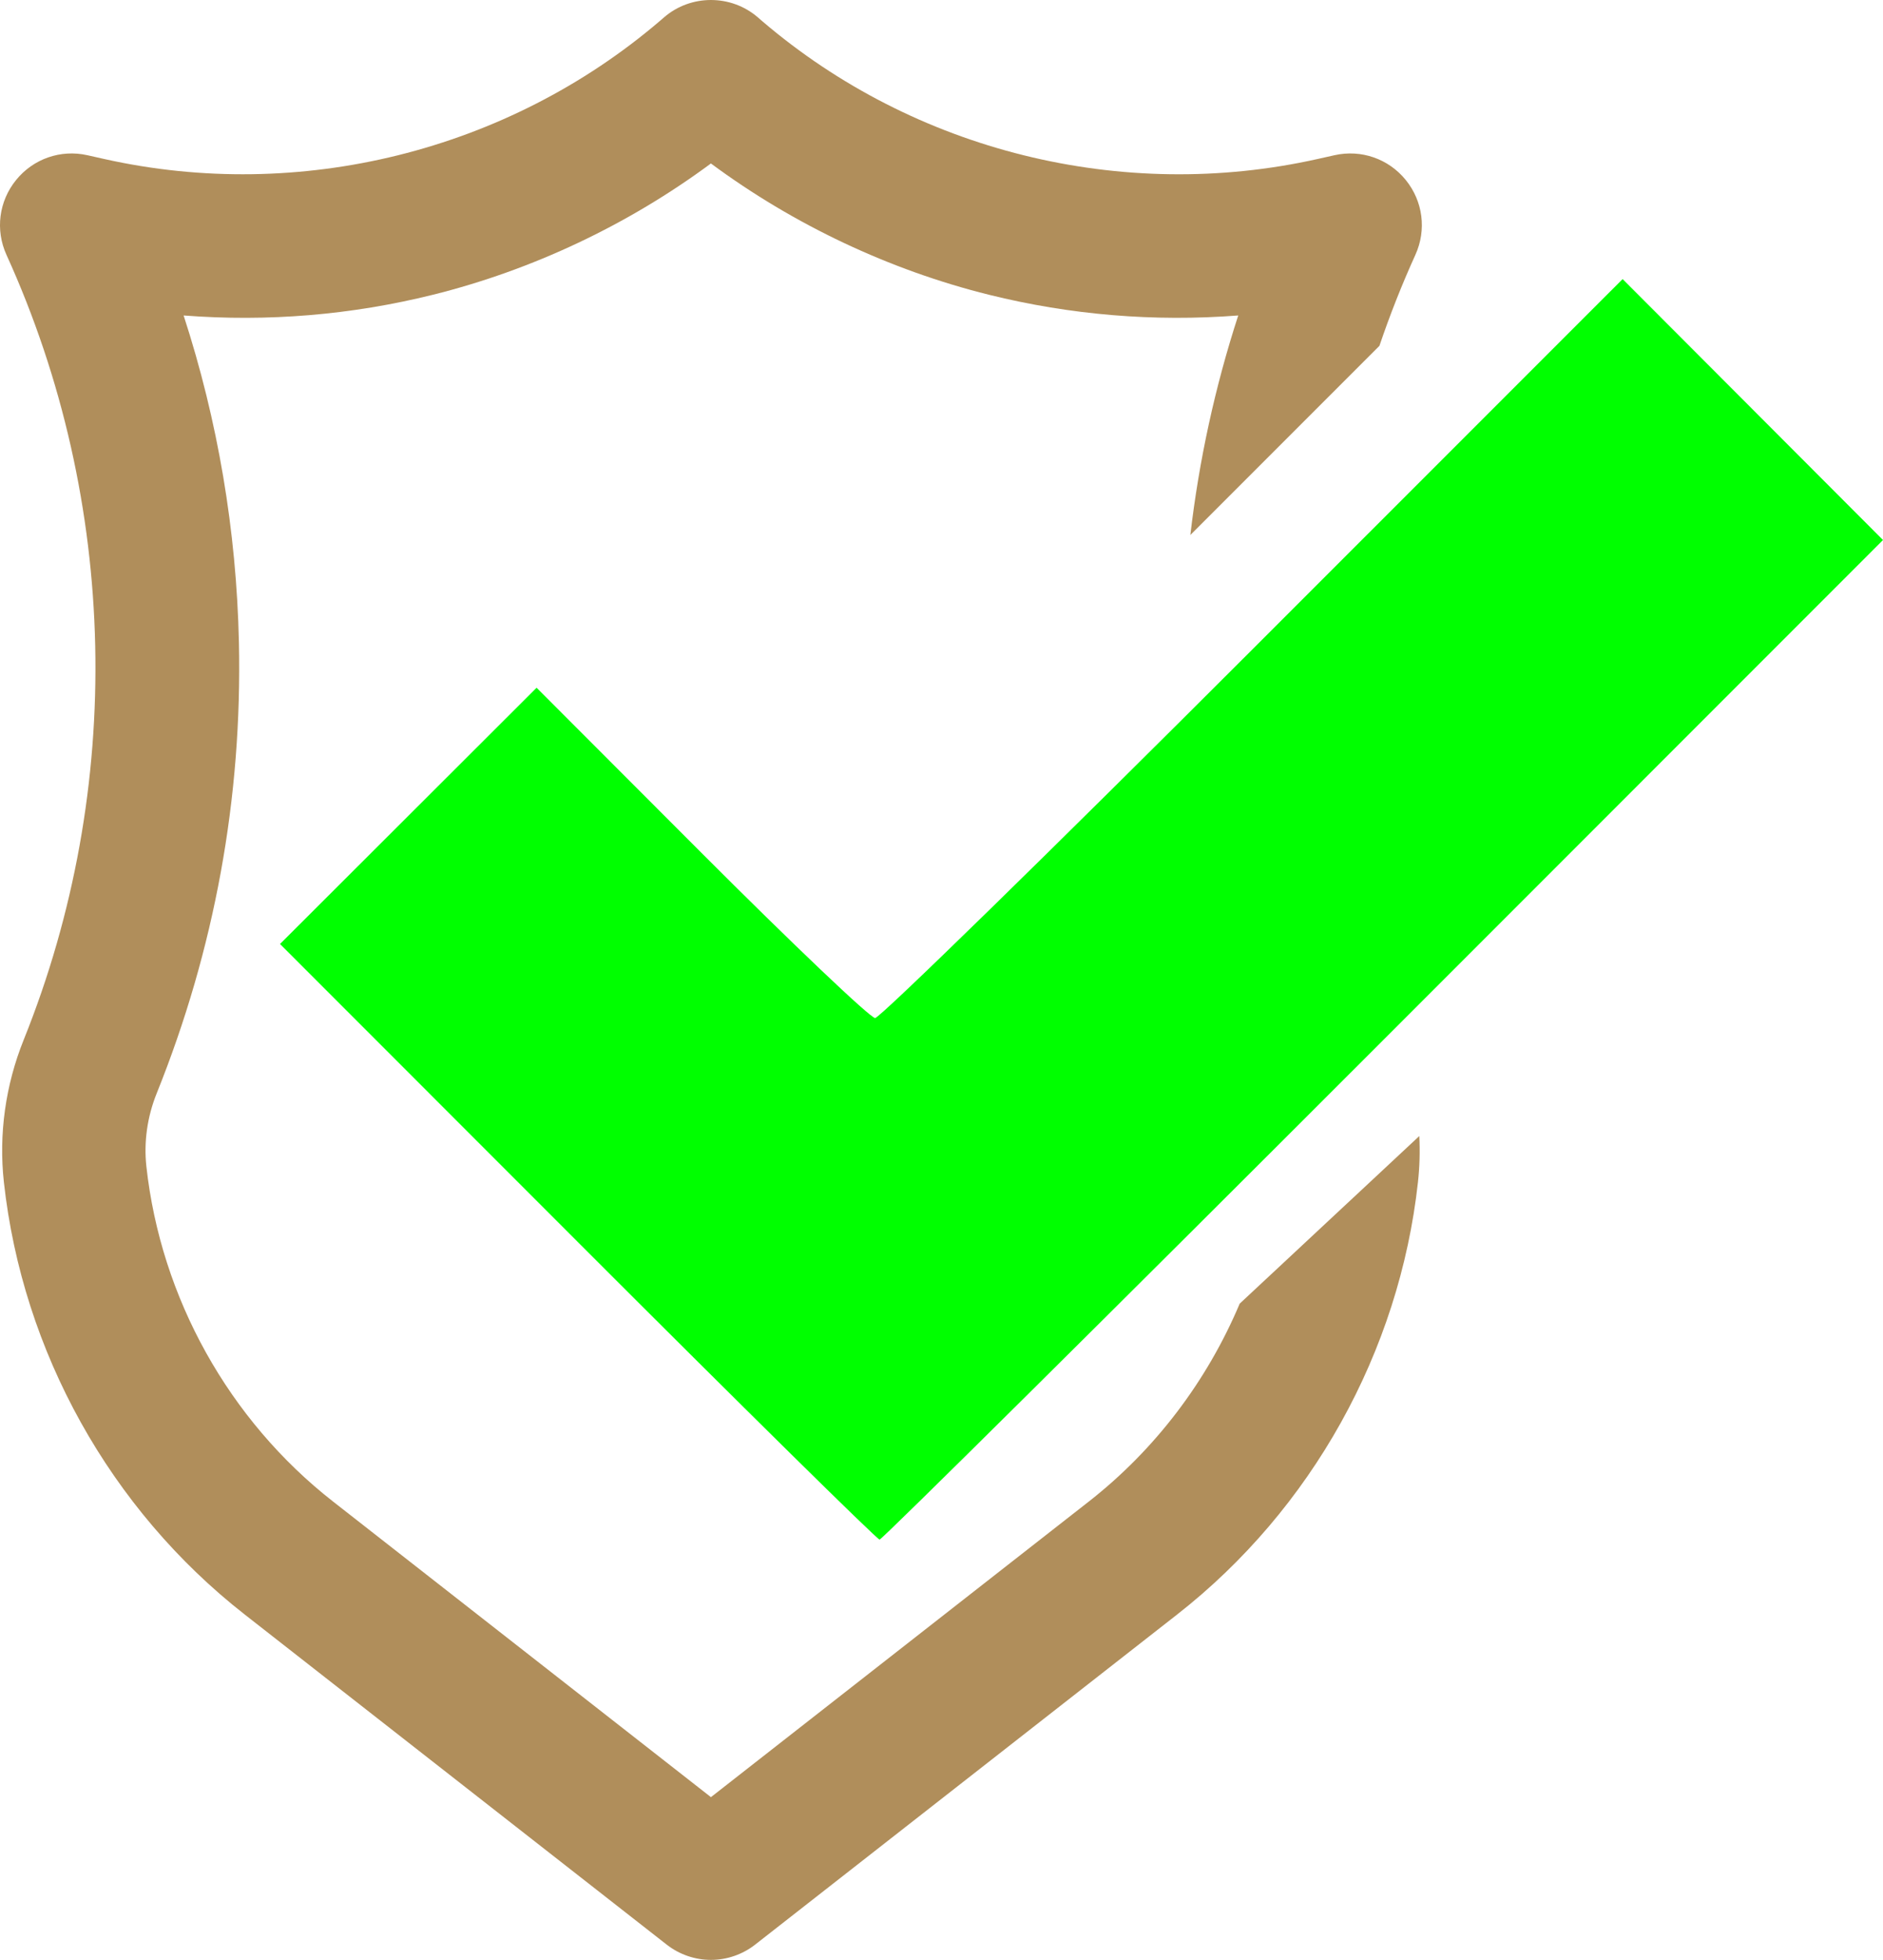 <?xml version="1.0" encoding="UTF-8" standalone="no"?>
<svg
   width="723.623"
   zoomAndPan="magnify"
   viewBox="0 0 542.718 564.612"
   height="752.816"
   preserveAspectRatio="xMidYMid"
   version="1.0"
   id="svg30"
   sodipodi:docname="Untitled design.svg"
   xmlns:inkscape="http://www.inkscape.org/namespaces/inkscape"
   xmlns:sodipodi="http://sodipodi.sourceforge.net/DTD/sodipodi-0.dtd"
   xmlns="http://www.w3.org/2000/svg"
   xmlns:svg="http://www.w3.org/2000/svg">
  <sodipodi:namedview
     id="namedview32"
     pagecolor="#ffffff"
     bordercolor="#cccccc"
     borderopacity="1"
     inkscape:showpageshadow="0"
     inkscape:pageopacity="1"
     inkscape:pagecheckerboard="0"
     inkscape:deskcolor="#d1d1d1"
     showgrid="false" />
  <defs
     id="defs14">
    <clipPath
       id="e3c0014567">
      <path
         d="M 80,13 H 491 V 578.465 H 80 Z m 0,0"
         clip-rule="nonzero"
         id="path8" />
    </clipPath>
  </defs>
  <g
     clip-path="url(#e3c0014567)"
     id="g24"
     transform="translate(-80.798,-13.49)">
    <path
       fill="#b08e5b"
       d="m 438.098,389.059 c -9.367,22.207 -24.289,41.988 -43.469,56.988 L 285.703,531.219 176.773,446.047 c -30.016,-23.473 -49.621,-58.656 -53.785,-96.523 -0.773,-7.027 0.254,-14.305 2.969,-21.051 16.707,-41.484 24.684,-85.195 23.703,-129.91 -0.707,-32.191 -6.062,-63.832 -15.938,-94.191 24.211,1.871 48.328,-0.129 71.836,-5.965 28.652,-7.117 56.27,-20.16 80.141,-37.824 23.855,17.656 51.477,30.703 80.148,37.824 23.5,5.832 47.621,7.832 71.836,5.965 -6.691,20.566 -11.297,41.723 -13.801,63.238 L 478.375,113.117 C 481.387,104.246 484.832,95.5 488.734,86.918 492,79.734 490.938,71.465 485.965,65.34 c -4.973,-6.125 -12.852,-8.855 -20.551,-7.133 l -4.797,1.074 C 404.254,71.91 344.406,57.078 300.543,19.633 l -1.332,-1.152 c -7.703,-6.652 -19.316,-6.656 -27.012,0 l -1.242,1.07 c -43.93,37.5 -103.812,52.355 -160.172,39.73 l -4.793,-1.074 c -7.703,-1.727 -15.574,1.012 -20.551,7.133 -4.977,6.129 -6.039,14.395 -2.77,21.578 32.359,71.176 34.168,153.594 4.961,226.121 -5.254,13.039 -7.23,27.219 -5.715,41 5.371,48.871 30.672,94.27 69.406,124.559 l 121.648,95.117 c 3.617,2.828 8.137,4.387 12.73,4.387 4.59,0 9.113,-1.559 12.73,-4.387 l 121.648,-95.117 c 38.734,-30.293 64.031,-75.691 69.406,-124.562 0.484,-4.398 0.605,-8.84 0.387,-13.27 l -51.777,48.293"
       fill-opacity="1"
       fill-rule="nonzero"
       id="path22" />
  </g>
  <path
     style="fill:#00ff00;fill-rule:evenodd;stroke-width:44.485"
     d="m 166.473,357.741 -85.765,-85.793 36.974,-36.912 36.974,-36.912 47.528,47.578 c 26.141,26.168 48.661,47.578 50.046,47.578 1.385,0 50.426,-47.898 108.98,-106.44 l 106.462,-106.44 37.523,37.585 37.523,37.585 -143.966,143.982 c -79.181,79.19 -144.539,143.982 -145.24,143.982 -0.701,0 -39.868,-38.607 -87.039,-85.792 z"
     id="path222" />
</svg>
